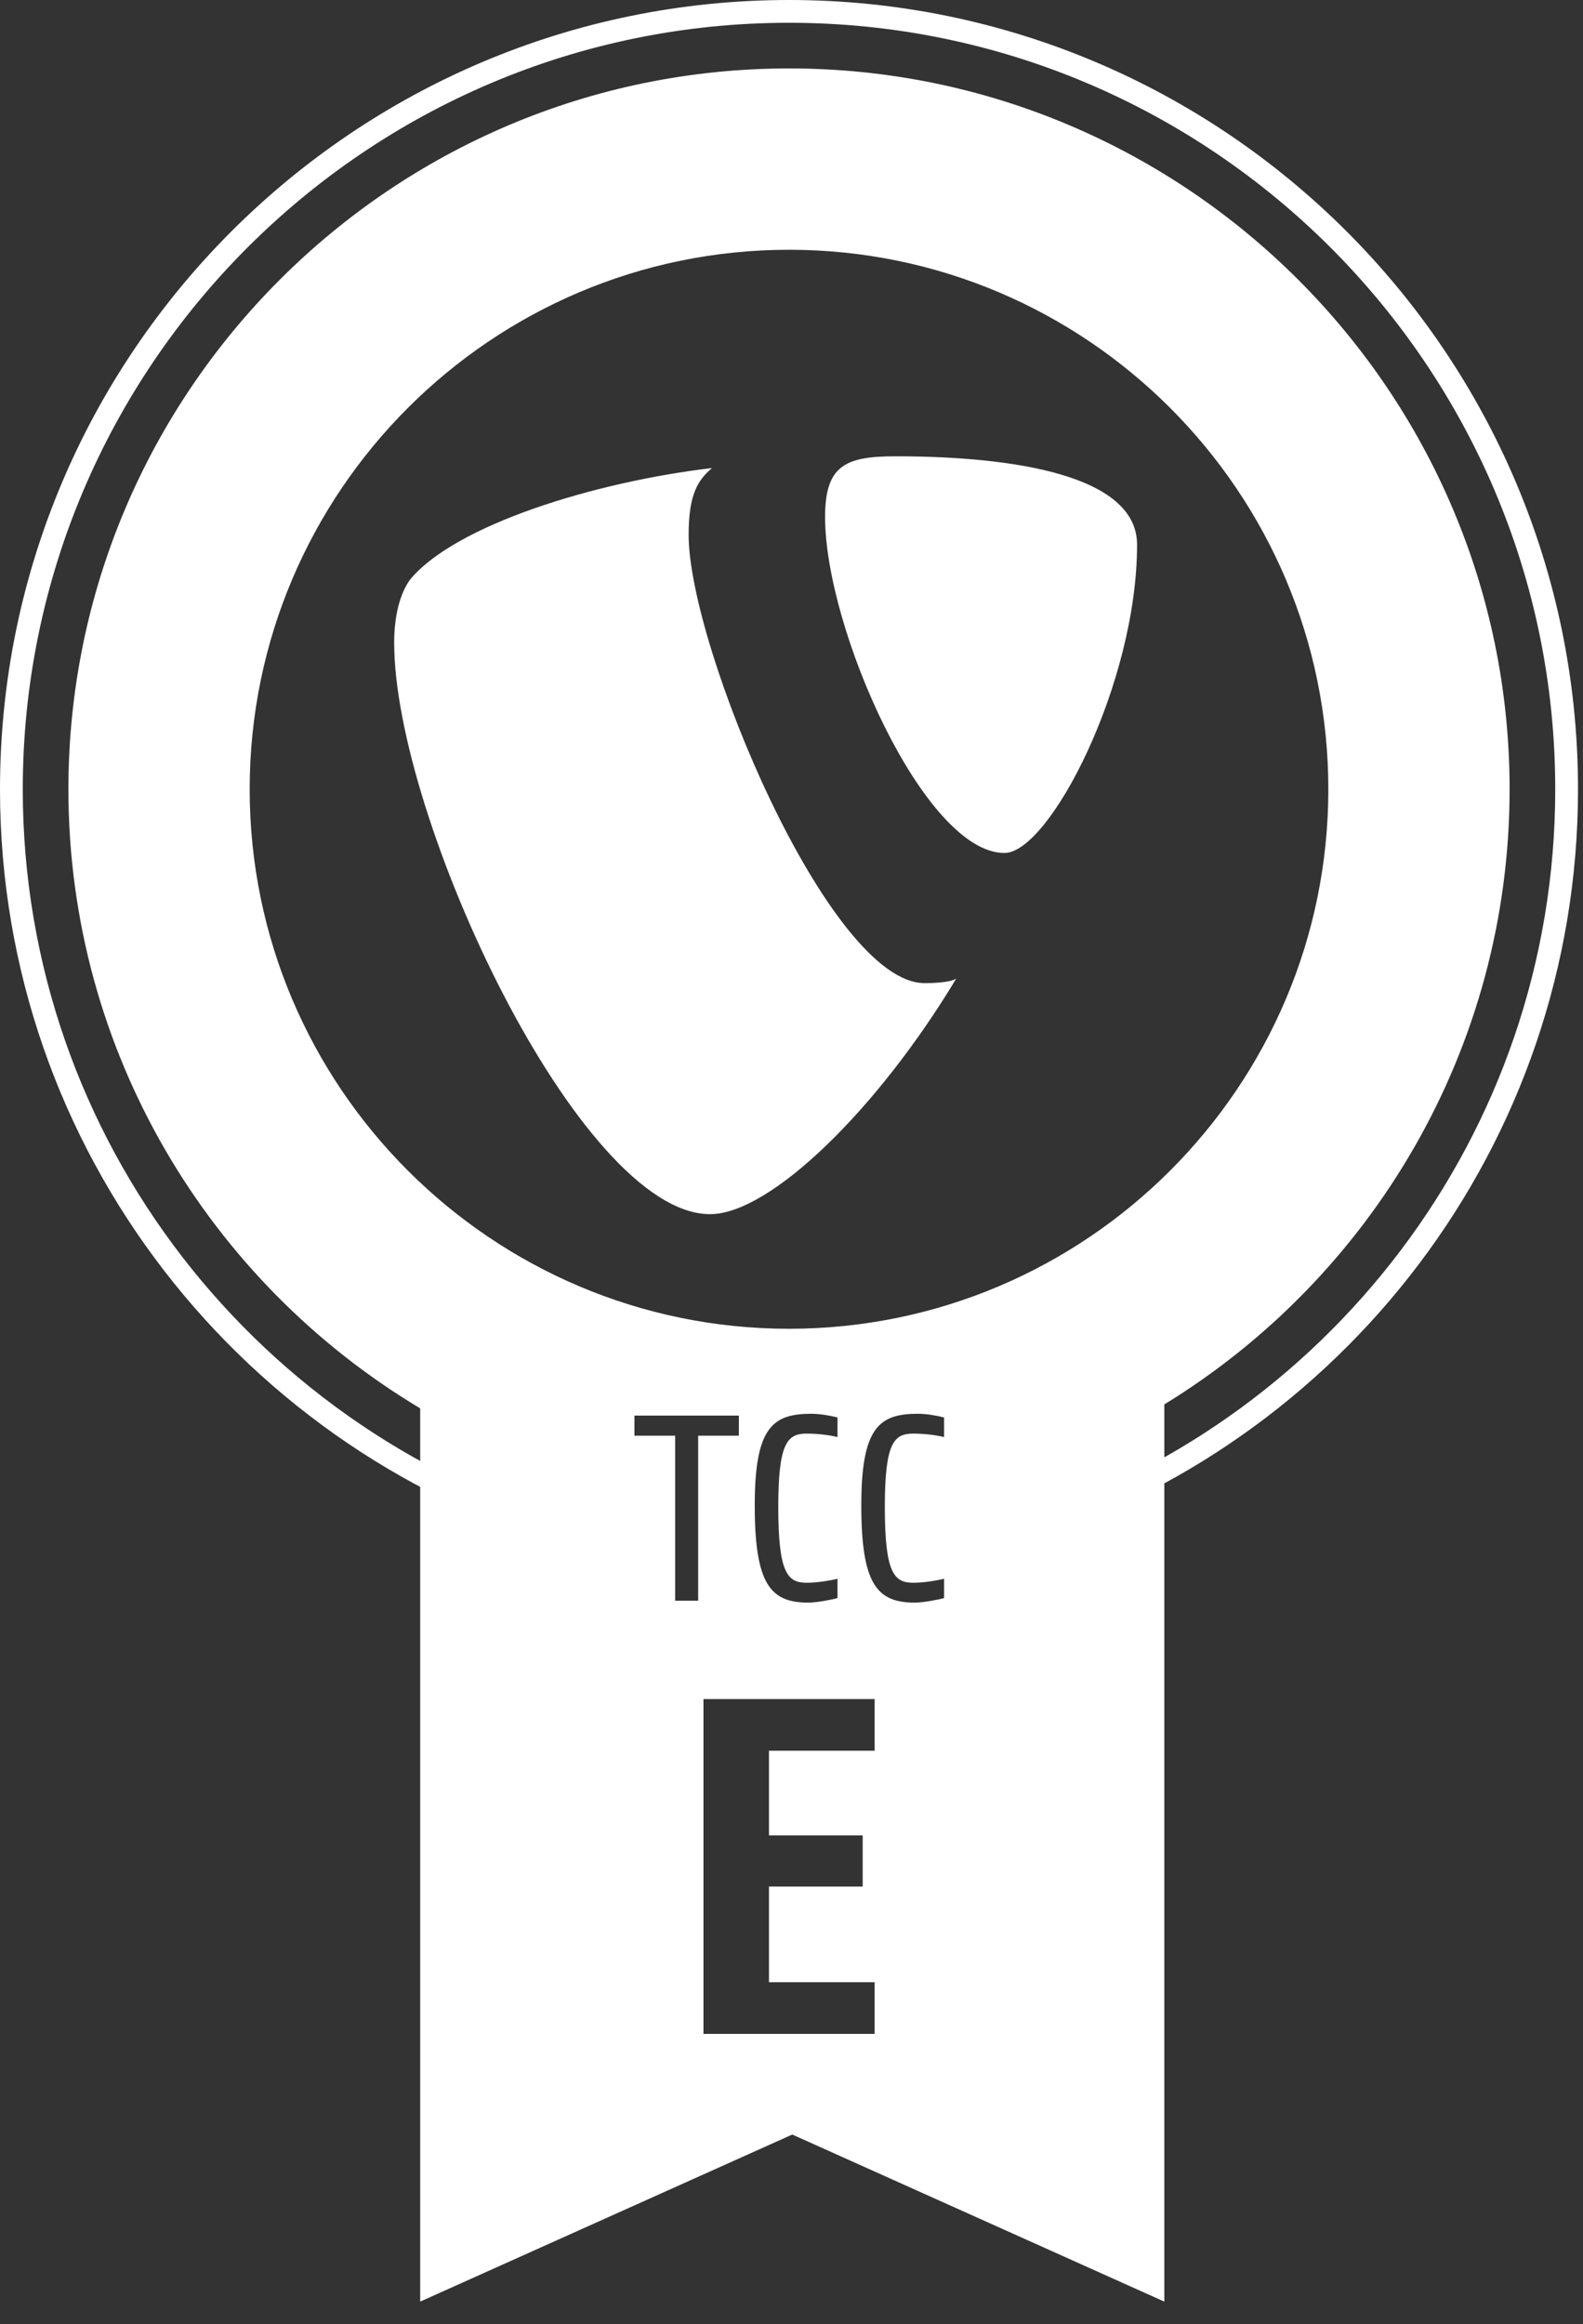 <?xml version="1.0" encoding="UTF-8"?>
<svg width="139px" height="204px" viewBox="0 0 139 204" version="1.1" xmlns="http://www.w3.org/2000/svg" xmlns:xlink="http://www.w3.org/1999/xlink">
    <rect x="0" y="0" width="139" height="204" fill="#333333" stroke="none"/>
    <!-- Generator: Sketch 48.1 (47250) - http://www.bohemiancoding.com/sketch -->
    <title>TCCE_default_white</title>
    <desc>Created with Sketch.</desc>
    <defs></defs>
    <g id="Symbols" stroke="none" stroke-width="1" fill="none" fill-rule="evenodd">
        <g id="TCCE_default_white">
            <g transform="translate(1, 1)">
                <path d="M68.281,20.924 C42.169,20.924 20.924,42.168 20.924,68.281 C20.924,94.393 42.169,115.637 68.281,115.637 C94.394,115.637 115.638,94.393 115.638,68.281 C115.638,42.168 94.394,20.924 68.281,20.924 M35.895,122.623 C17.41,111.564 5.007,91.344 5.007,68.281 C5.007,33.391 33.392,5.007 68.281,5.007 C103.17,5.007 131.555,33.391 131.555,68.281 C131.555,91.105 119.407,111.146 101.237,122.277 L101.237,201.031 L68.567,186.366 L35.895,201.031 L35.895,122.623 Z M60.304,125.024 L63.879,125.024 L63.879,123.26 L54.709,123.26 L54.709,125.024 L58.284,125.024 L58.284,139.51 L60.304,139.51 L60.304,125.024 Z M72.539,139.279 L72.539,137.584 C71.959,137.723 70.798,137.932 69.846,137.932 C68.175,137.932 67.339,137.143 67.339,131.293 C67.339,125.675 68.128,124.839 69.823,124.839 C70.728,124.839 71.773,124.955 72.539,125.141 L72.539,123.423 C71.913,123.26 70.984,123.098 70.241,123.098 C66.851,123.098 65.273,124.282 65.273,131.13 C65.273,138.048 66.642,139.674 69.962,139.674 C70.728,139.674 72.029,139.418 72.539,139.279 Z M81.895,139.279 L81.895,137.584 C81.315,137.723 80.154,137.932 79.202,137.932 C77.531,137.932 76.695,137.143 76.695,131.293 C76.695,125.675 77.484,124.839 79.179,124.839 C80.084,124.839 81.129,124.955 81.895,125.141 L81.895,123.423 C81.269,123.26 80.34,123.098 79.597,123.098 C76.207,123.098 74.629,124.282 74.629,131.13 C74.629,138.048 75.998,139.674 79.318,139.674 C80.084,139.674 81.385,139.418 81.895,139.279 Z M60.77,177.53 L75.801,177.53 L75.801,172.995 L66.522,172.995 L66.522,164.598 L74.751,164.598 L74.751,160.106 L66.522,160.106 L66.522,152.675 L75.801,152.675 L75.801,148.14 L60.77,148.14 L60.77,177.53 Z" id="Combined-Shape" fill="#FFFFFF" fill-rule="nonzero"></path>
                <path d="M50,134.077 C21.198,126.065 0,99.602 0,68.281 C0,30.631 30.631,0 68.281,0 C105.931,0 136.562,30.631 136.562,68.281 C136.562,99.078 116.067,125.179 88,133.66 L88,120 L50,120 L50,134.077 Z" id="Combined-Shape" stroke="#FFFFFF" stroke-width="2"></path>
                <path d="M77.61,39.053 C73.161,39.053 71.449,39.912 71.449,44.393 C71.449,54.22 80.182,73.873 87.201,73.873 C91.136,73.873 98.844,59.044 98.844,46.808 C98.844,40.776 88.223,39.053 77.61,39.053" id="Fill-81" fill="#FFFFFF" fill-rule="nonzero"></path>
                <path d="M61.518,40.084 C51.247,41.291 38.922,45.086 34.981,49.91 C34.129,51.118 33.612,53.013 33.612,55.427 C33.612,70.767 49.875,105.577 61.348,105.577 C66.656,105.577 76.085,96.338 82.967,84.897 C82.411,85.274 80.672,85.297 80.267,85.297 C80.212,85.297 80.182,85.296 80.182,85.296 C71.801,85.296 59.467,55.771 59.467,45.944 C59.467,42.327 60.317,41.119 61.518,40.084" id="Fill-85" fill="#FFFFFF" fill-rule="nonzero"></path>
            </g>
        </g>
    </g>
</svg>